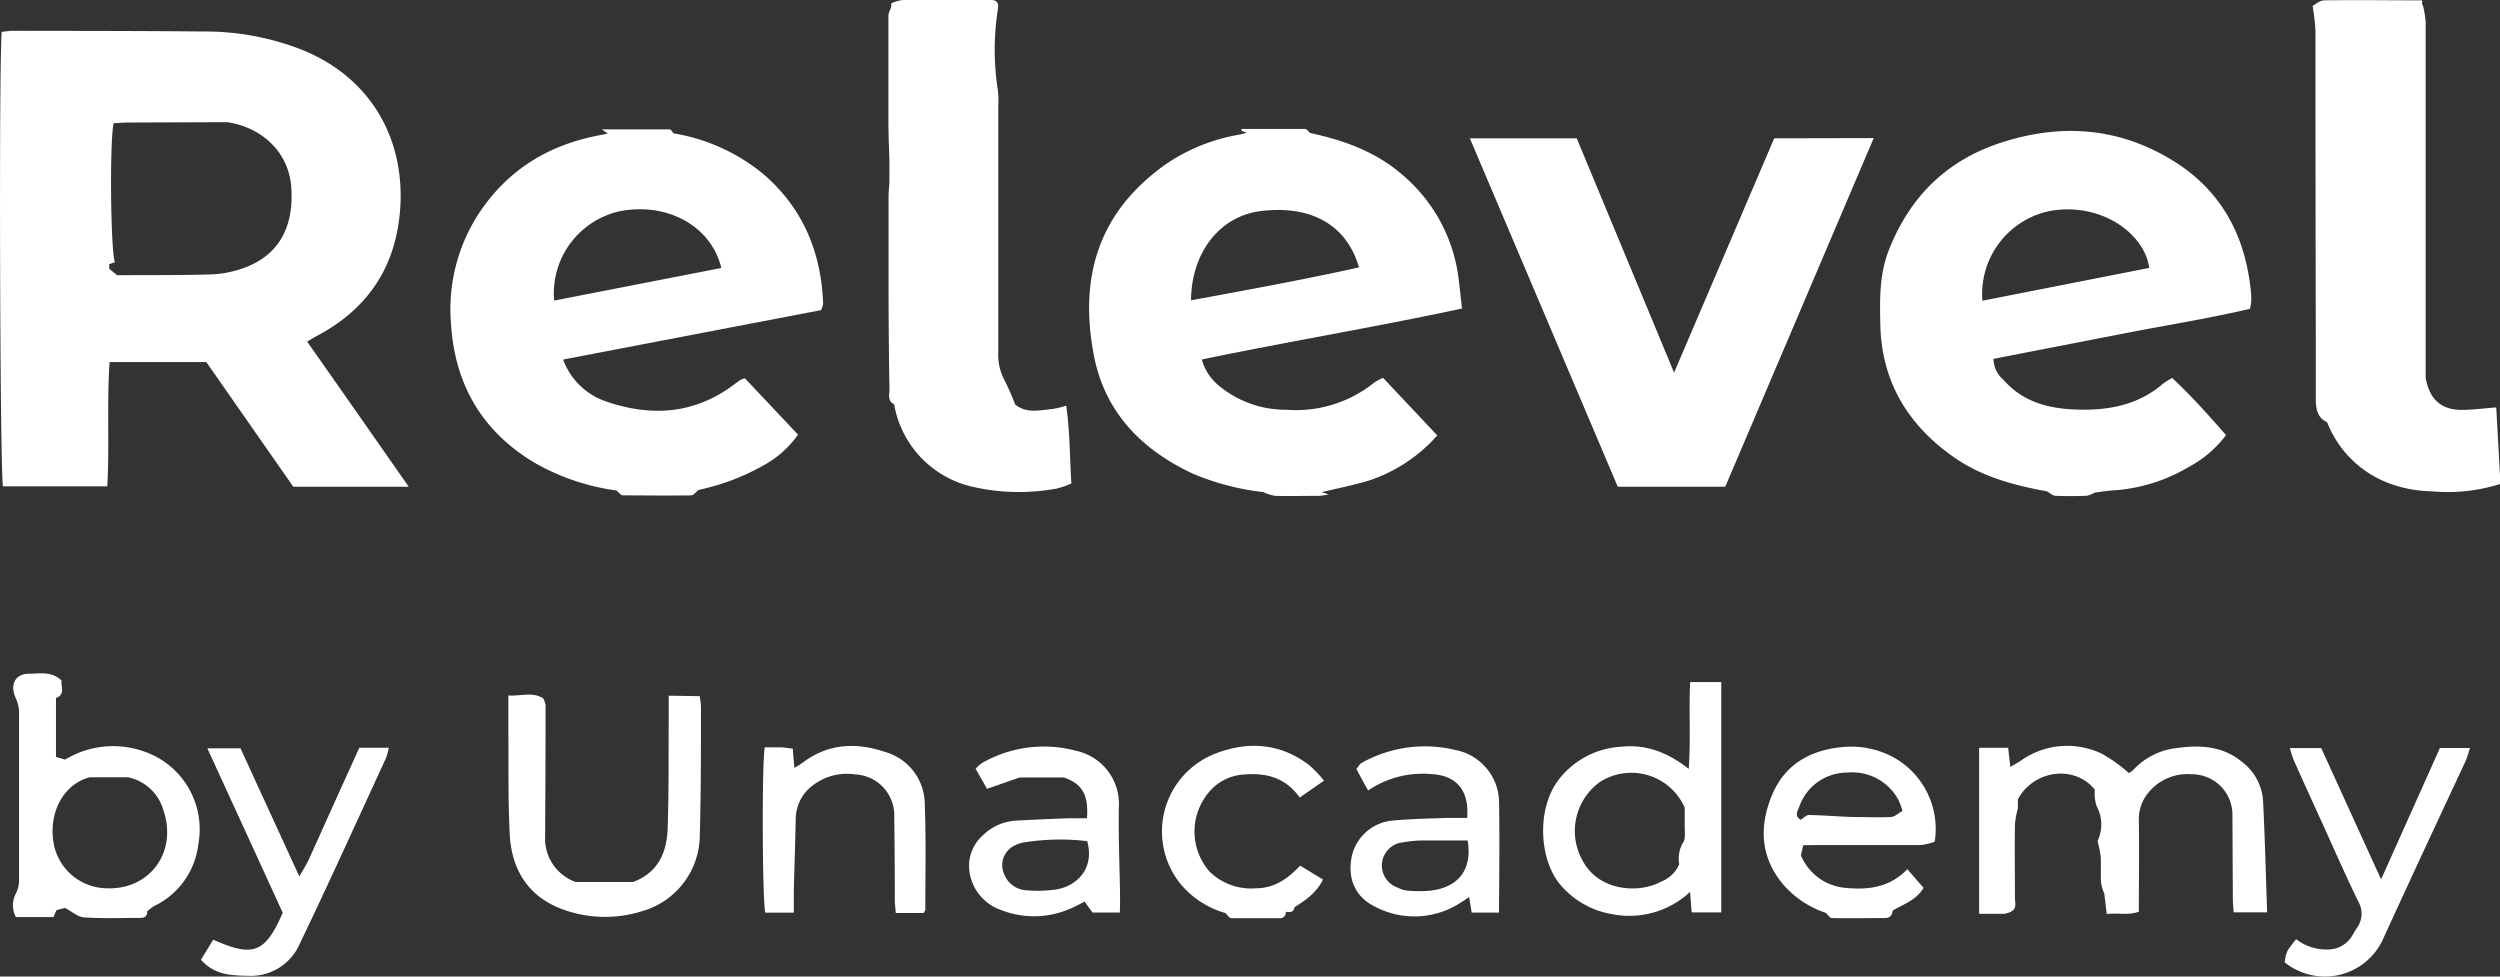 <svg xmlns:xlink="http://www.w3.org/1999/xlink" xmlns="http://www.w3.org/2000/svg" viewBox="0 0 359.54 140.44" width="1200"  height="468.732" ><rect x="0" y="0" width="359.54" height="140.44" fill="#333333" stroke="none"/><defs><style>.cls-1{fill:#fff;}</style></defs><g id="Layer_2" data-name="Layer 2"><g id="Layer_1-2" data-name="Layer 1"><path class="cls-1" d="M20.76,108.09a13.29,13.29,0,0,0-11.39,1.15l-1.32-.38v-8.47c1.42-.55.65-1.7.82-2.5-1.43-1.4-3.1-1-4.67-1-2,0-2.77,1.52-2,3.36a5.57,5.57,0,0,1,.54,2q0,12.2,0,24.41a4.29,4.29,0,0,1-.46,1.85,3.64,3.64,0,0,0,0,3.38H7.69c.23-.52.39-.9.44-1l1.2-.32c1,.5,1.83,1.3,2.75,1.36,2.7.19,5.41.08,8.13.08.59,0,1-.27.95-.93a7,7,0,0,1,1-.77,11.31,11.31,0,0,0,6.36-8.88A11.83,11.83,0,0,0,20.76,108.09Zm-5.4,19.66A7.86,7.86,0,0,1,7.7,121.2c-.73-4.5,1.53-8.47,5.22-9.42l5.48,0a6.69,6.69,0,0,1,5.07,4.66C25.61,122.57,21.48,128,15.36,127.75Z"/><path class="cls-1" d="M51.68,107.54h4.24a11.11,11.11,0,0,1-.41,1.49c-4.11,8.91-8.15,17.85-12.4,26.7a7.66,7.66,0,0,1-7.41,4.61c-2.43-.05-4.84-.11-6.8-2.31l1.76-2.89c5.78,2.58,7.47,1.92,10-3.87-3.54-7.74-7.14-15.58-10.84-23.65h4.77c2.71,5.92,5.48,11.94,8.46,18.43.6-1.06,1-1.69,1.33-2.37C46.78,118.36,49.19,113,51.68,107.54Z"/><path class="cls-1" d="M44.17,49.13c.47-.28.83-.51,1.2-.71,7.18-3.73,11.33-9.55,12.12-17.65,1-10.17-3.75-19.37-13.91-23.55A38.21,38.21,0,0,0,29.19,4.53C20.09,4.44,11,4.45,1.9,4.43c-.56,0-1.12.1-1.65.15C-.18,8.9,0,68.44.43,69.94h15c.33-6-.08-11.93.33-17.87H29.67L42.18,70h16.6C53.79,62.85,49,56,44.17,49.13ZM34.56,38.71a15.42,15.42,0,0,1-4.3.76c-4.47.12-8.94.09-13.41.11l-1.14-.92V38l.81-.29c-.61-1.71-.77-17.26-.18-20,.65,0,1.35-.09,2.06-.09l14.24-.05c4.64.64,8.87,4,9.25,9.37C42.31,32.89,39.91,37,34.56,38.71Z"/><path class="cls-1" d="M100.62,100.12a10.24,10.24,0,0,1,.19,1.56c0,6.3,0,12.61-.18,18.91A11.42,11.42,0,0,1,92.49,131a17.75,17.75,0,0,1-11.86-.33c-4.82-1.89-7.09-5.79-7.33-10.77s-.15-9.82-.19-14.73c0-1.68,0-3.35,0-5.15,1.78.12,3.44-.56,5,.4a3.27,3.27,0,0,1,.35,1q0,9.72-.07,19.43a6.65,6.65,0,0,0,4.4,6l8.23,0c3.62-1.32,4.9-4.27,5-7.76.18-5.2.12-10.4.15-15.61,0-1.09,0-2.17,0-3.43Z"/><path class="cls-1" d="M118.38,43.69c-.27-7.37-2.87-13.69-8.52-18.59a27.2,27.2,0,0,0-13-5.92c-.17-.2-.35-.57-.53-.57-3.15,0-6.3,0-9.78,0l.87.59-.86.19C79,20.73,73,24.38,68.78,30.83a25.21,25.21,0,0,0-3.92,15.71c.54,8.76,4.47,15.49,12,20a32.33,32.33,0,0,0,11.8,4c.31.24.61.69.93.7,3.27,0,6.54.06,9.8,0,.37,0,.72-.51,1.09-.79A32.18,32.18,0,0,0,109.67,67a14.65,14.65,0,0,0,5.1-4.49l-7.64-8.11a3.94,3.94,0,0,0-.63.23c-.3.2-.6.42-.89.64-5.71,4.32-12,4.71-18.52,2.44a10,10,0,0,1-6.11-6l37.11-7.11A3.81,3.81,0,0,0,118.38,43.69Zm-38.69-.46A12.11,12.11,0,0,1,89,30.41c6.43-1.36,13.17,1.71,14.74,8.13Z"/><path class="cls-1" d="M127.77,17.5c0-5.11,0-10.22,0-15.33a2.81,2.81,0,0,1,.33-.93,2,2,0,0,1,.11-.42.5.5,0,0,1,0-.38l.42-.14a5.09,5.09,0,0,1,1.24-.3c4.28,0,8.57,0,12.85,0,.78.1.9.6.8,1.27a37.41,37.41,0,0,0,0,11.76,13.43,13.43,0,0,1,.05,2.2q0,17.68,0,35.37a7.75,7.75,0,0,0,.85,4A35.37,35.37,0,0,1,146,58.18c1.68,1.35,3.59.8,5.45.63a13.56,13.56,0,0,0,1.89-.47c.55,3.81.5,7.49.74,11.19a11.86,11.86,0,0,1-2.05.72A29.79,29.79,0,0,1,139.85,70a14.73,14.73,0,0,1-11.26-11.87c-1-.48-.66-1.4-.67-2.14-.08-4.33-.11-8.65-.13-13,0-4.91,0-9.82,0-14.73,0-.66.08-1.32.12-2,0-1.13,0-2.26,0-3.38C127.85,21.14,127.77,19.32,127.77,17.5Z"/><path class="cls-1" d="M133,115.68c.19,5,.07,10.11.08,15.16,0,.13-.14.25-.25.46h-4c-.05-.64-.13-1.19-.14-1.75q0-6-.08-12.09a5.89,5.89,0,0,0-5.65-6.09,8,8,0,0,0-5.83,1.41,6.09,6.09,0,0,0-2.69,4.79c-.06,3.51-.19,7-.28,10.54,0,1,0,2,0,3.15h-4.1c-.42-1.67-.51-21.2-.08-23.78.68,0,1.4,0,2.11,0s1.15.11,1.92.19c.08,1,.15,1.8.24,2.76a12.9,12.9,0,0,0,1.14-.71c3.66-2.78,7.67-3,11.86-1.59A7.85,7.85,0,0,1,133,115.68Z"/><path class="cls-1" d="M161.08,128.52c-.07-4.18-.25-8.36-.17-12.53a7.78,7.78,0,0,0-6.11-8,17.87,17.87,0,0,0-13.58,1.75,6.64,6.64,0,0,0-.91.81c.59,1.06,1.15,2,1.63,2.9l4.7-1.64H153c2.63.91,3.59,2.51,3.32,5.87-.9,0-1.83,0-2.76,0-2.49.1-5,.2-7.46.34a7.4,7.4,0,0,0-4.72,2.09,5.87,5.87,0,0,0-2,4.87,6.86,6.86,0,0,0,4.59,5.9,13,13,0,0,0,10-.22c.66-.28,1.29-.61,2-1l1.16,1.58h3.92C161.08,130.25,161.09,129.38,161.08,128.52ZM152,127.9a18.29,18.29,0,0,1-4.56.12,3.58,3.58,0,0,1-3-2.25,3.12,3.12,0,0,1,1.38-4.12,5.28,5.28,0,0,1,1.22-.46,32.87,32.87,0,0,1,9.32-.22C157.48,125.08,154.69,127.43,152,127.9Z"/><path class="cls-1" d="M174,113.77a8.75,8.75,0,0,0,0,11.63,8.55,8.55,0,0,0,6.62,2.35c2.64,0,4.57-1.36,6.36-3.26l3.29,2c-1,2-2.57,3-4.12,4-.11.8-.69.69-1.23.64a.83.83,0,0,1-.92.92c-2.3,0-4.6,0-6.9,0-.3,0-.59-.48-.88-.74a13,13,0,0,1-6.5-4.26,12,12,0,0,1,5-18.64c4.7-1.85,9.35-1.56,13.53,1.6a19.18,19.18,0,0,1,2.17,2.26l-3.5,2.43c-2.12-3-5.06-3.63-8.39-3.28A7.06,7.06,0,0,0,174,113.77Z"/><path class="cls-1" d="M197.67,55A18,18,0,0,1,185,58.93a15.09,15.09,0,0,1-9.73-3.48,7.41,7.41,0,0,1-2.43-3.75c12.49-2.59,24.93-4.65,37.42-7.33-.19-1.63-.32-3-.5-4.36a23.22,23.22,0,0,0-8.09-14.88c-3.82-3.33-8.39-4.95-13.24-6-.25-.21-.51-.59-.77-.59-3,0-6.07,0-9.11,0l0,.27.75.29c-.35.09-.7.19-1.05.26a26.58,26.58,0,0,0-10.69,4.33c-9.79,7-12.35,16.42-10.24,27.43,1.56,8.17,6.92,13.65,14.41,17.08a36.69,36.69,0,0,0,9.93,2.57,7,7,0,0,0,1.72.54c2.1.06,4.2,0,6.3,0a12.73,12.73,0,0,0,1.41-.19l-1-.34c2.26-.55,4.56-1,6.78-1.67a22.47,22.47,0,0,0,9.83-6.49l-7.79-8.28A7.65,7.65,0,0,0,197.67,55ZM171.29,43.19c.05-6.91,4.15-12.09,10-12.83,7.26-.91,12.42,2,14.15,8.1C187.49,40.22,179.48,41.68,171.29,43.19Z"/><path class="cls-1" d="M215.59,115.49a7.73,7.73,0,0,0-6.15-7.6,18.65,18.65,0,0,0-13.62,1.83c-.29.16-.46.53-.75.88.54,1,1.07,2,1.69,3.08a14,14,0,0,1,9.24-2.34c3.49.22,5.32,2.36,5,6.29-1,0-2,0-3,0-2.56.1-5.13.14-7.69.38a6.62,6.62,0,0,0-5.9,5.12c-.65,3.25.47,5.91,3.47,7.33a12.15,12.15,0,0,0,12.16-.63c.41-.25.8-.52,1.25-.82.14.86.25,1.56.36,2.24h3.93C215.61,125.9,215.68,120.69,215.59,115.49Zm-9.88,12.6a18.91,18.91,0,0,1-3.28,0,4,4,0,0,1-1.45-.45,3.35,3.35,0,0,1,.82-6.5,16.84,16.84,0,0,1,2.83-.27c2.11,0,4.22,0,6.44,0C211.77,125,209.8,127.62,205.71,128.09Z"/><path class="cls-1" d="M243.07,98.09c-.2,4.09.1,8.08-.2,12.49-3.09-2.42-6.17-3.55-9.7-3.19a12.22,12.22,0,0,0-8.91,4.61c-3.4,4.34-2.89,11.83.27,15.39a12.48,12.48,0,0,0,7.36,4.09,12.82,12.82,0,0,0,11.17-3.21c.09,1.16.15,2,.23,2.95h4.26V98.09Zm-4.2,28.71c-3.14,1.72-8.8,1.39-11.17-2.86a8.69,8.69,0,0,1,2.44-11.51,8.39,8.39,0,0,1,12.15,3.72c0,1,0,1.91,0,2.86,0,.73.14,1.62-.22,2.14a4.5,4.5,0,0,0-.57,3.14A4.63,4.63,0,0,1,238.87,126.8Z"/><path class="cls-1" d="M269.47,19.86,248.12,70H232.66c-7.07-16.64-14.09-33.2-21.27-50.11h15.37l14,33.7c4.93-11.55,9.66-22.62,14.4-33.7Z"/><path class="cls-1" d="M261.51,121.53c4.91,0,9.82,0,14.73,0a8.93,8.93,0,0,0,2-.48A11.77,11.77,0,0,0,272.47,109a12.84,12.84,0,0,0-7.4-1.57c-4.74.42-8.43,2.52-10.26,7s-1.64,8.84,1.63,12.76a13.9,13.9,0,0,0,6.12,4.09c.3.26.59.74.89.75,2.55.06,5.1,0,7.66,0,.72,0,1-.41,1.1-1.08,1.54-.92,3.35-1.46,4.43-3.26L274.31,125c-2.5,2.6-5.54,3-8.77,2.7A7.62,7.62,0,0,1,259,123c.1-.41.19-.83.33-1.44ZM258.77,116a7.3,7.3,0,0,1,6.92-4.89A7.53,7.53,0,0,1,273,115a9.61,9.61,0,0,1,.61,1.63c-.56.3-1.11.84-1.68.87-1.81.09-3.64,0-5.46,0-2.1-.07-4.2-.25-6.31-.29-.39,0-.79.45-1.19.69C258,117.34,258.54,116.6,258.77,116Z"/><path class="cls-1" d="M323.74,42.18c-.74-8.06-4.14-14.66-11.11-19-7.84-4.88-16.26-5.49-24.94-2.63-7.8,2.56-13.08,7.82-16.06,15.46-1.35,3.46-1.29,7-1.21,10.62.16,8.27,4,14.55,10.66,19.18,4,2.77,8.58,4,13.31,4.85.39.22.78.62,1.18.64,1.51.07,3,.06,4.54,0a4.1,4.1,0,0,0,1.13-.45c.87-.11,1.74-.27,2.62-.32a24.38,24.38,0,0,0,11-3.42,16.15,16.15,0,0,0,5.28-4.54c-2.54-2.89-5-5.65-7.74-8.21a9.53,9.53,0,0,0-1.28.79c-3.69,3.19-8.09,3.94-12.76,3.74-3.92-.16-7.54-1.16-10.24-4.28a4,4,0,0,1-1.43-3L305.24,48c6.15-1.2,12.34-2.18,18.35-3.59.09-.52.15-.73.16-1A9.69,9.69,0,0,0,323.74,42.18ZM285.1,43.25a12.19,12.19,0,0,1,9.77-12.92c7.28-1.27,13.54,3.22,14.23,8.2Z"/><path class="cls-1" d="M325.47,115.21c.26,5.26.39,10.53.58,16h-4.83c0-.61-.09-1.18-.1-1.76l-.06-12.1a5.83,5.83,0,0,0-5.92-6,7.21,7.21,0,0,0-6.2,2.69,5.88,5.88,0,0,0-1.34,3.84c.07,4.4,0,8.79,0,13.24-1.6.57-3,.11-4.62.34-.12-1.07-.23-2-.34-2.91a7,7,0,0,1-.47-1.57c-.08-1.23,0-2.47-.05-3.7a15.94,15.94,0,0,0-.46-2.32,5.57,5.57,0,0,0-.14-5.05,5.88,5.88,0,0,1-.25-2.34c-2.88-3.61-8.79-2.87-11.07,1.4,0,.43,0,.87,0,1.3h0a13.15,13.15,0,0,0-.42,2.29c-.05,3.51,0,7,0,10.54,0,.68.33,1.51-.53,2a3.61,3.61,0,0,1-1,.32c-1.16,0-2.33,0-3.62,0V107.55h4.18c.09.82.18,1.66.31,2.74.55-.32,1-.57,1.49-.88a11.5,11.5,0,0,1,11.69-1,22.05,22.05,0,0,1,3.87,2.77,3.1,3.1,0,0,0,.72-.55,10,10,0,0,1,6.18-3.05c3.34-.46,6.6-.31,9.38,2A7.66,7.66,0,0,1,325.47,115.21Z"/><path class="cls-1" d="M333,4.41a32.1,32.1,0,0,0-.41-3.57c.37-.18,1-.78,1.71-.79,4.62-.07,9.24,0,13.86,0,.07,0,.2,0,.2.06a2.52,2.52,0,0,1-.05.37c.05.14.11.27.17.4a14.29,14.29,0,0,1,.37,2.3q0,23,0,45.93c0,1.76,0,3.51,0,5.27.55,3,2.18,4.55,5.15,4.57,1.58,0,3.16-.22,5-.36.2,3.59.4,7.27.61,11a25.17,25.17,0,0,1-10,1.06,18.32,18.32,0,0,1-6.2-1.21,15.36,15.36,0,0,1-8.74-8.73c-1.45-.64-1.6-2-1.62-3.28,0-2.86,0-5.72,0-8.58Q333,26.62,333,4.41Z"/><path class="cls-1" d="M350.9,107.57h4.33c-.25.74-.4,1.36-.66,1.93-4,8.57-8,17.12-11.92,25.71a9.19,9.19,0,0,1-14.08,3.18c.24-1.55.24-1.55,1.65-3.32a7.13,7.13,0,0,0,4.65,1.48,4,4,0,0,0,3.42-2c.22-.38.45-.76.69-1.13a3.45,3.45,0,0,0,.21-3.71c-2-4.1-3.8-8.25-5.69-12.38-1.21-2.66-2.43-5.33-3.62-8a15.89,15.89,0,0,1-.56-1.75h4.51c2.8,6.14,5.61,12.32,8.61,18.89Z"/></g></g></svg>